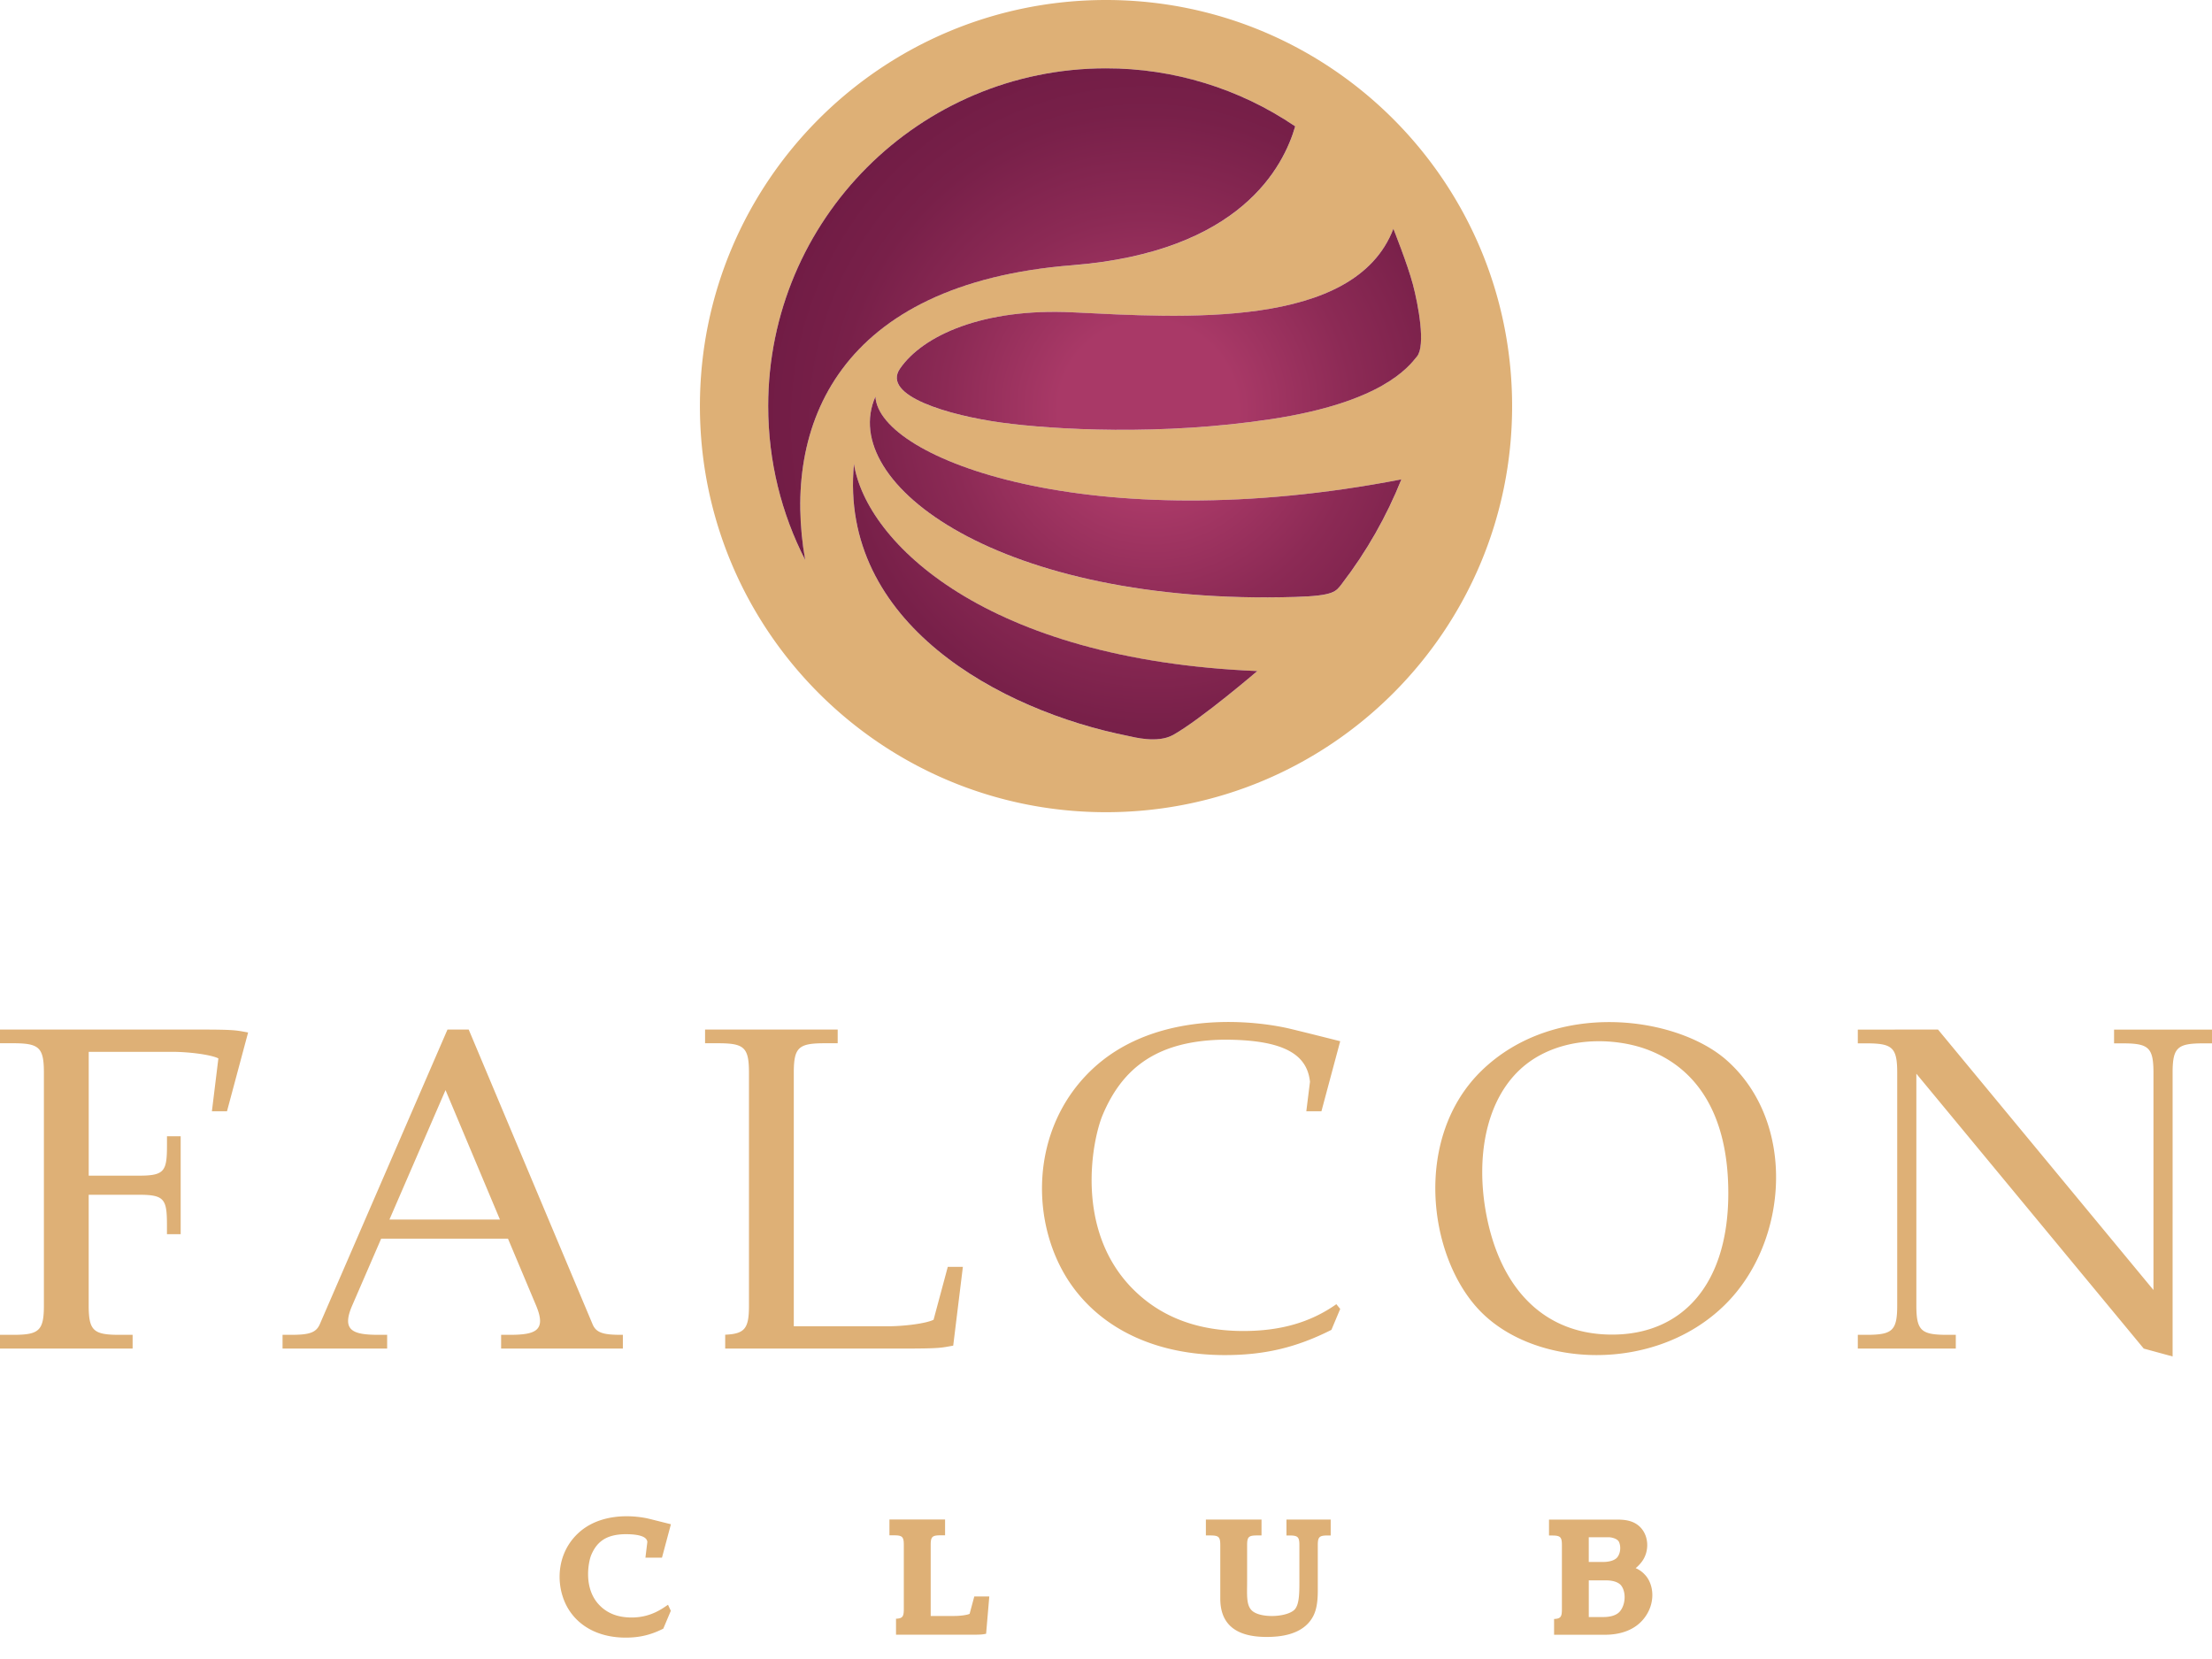 <svg xmlns="http://www.w3.org/2000/svg" xmlns:xlink="http://www.w3.org/1999/xlink" xml:space="preserve" viewBox="0 0 84 63"><path fill="#deb076" d="M42 0c-8.517 0-15.421 6.905-15.421 15.422S33.483 30.843 42 30.843c8.518 0 15.422-6.904 15.422-15.421C57.421 6.905 50.517 0 42 0M30.578 21.266a12.8 12.8 0 0 1-1.405-5.843c0-7.084 5.742-12.827 12.826-12.827 2.663 0 5.138.812 7.187 2.203-.438 1.507-2.057 4.768-8.467 5.274-8.871.701-11.041 6.077-10.141 11.193m13.974 6.642c-.598.335-1.525.076-1.693.043-4.881-.963-11.004-4.29-10.43-10.334.466 2.962 4.986 7.438 15.318 7.867.001-.001-2.142 1.832-3.195 2.424m6.412-5.748c-.232.302-.285.465-1.779.509-11.181.336-17.403-4.305-15.941-7.608.13 2.368 8.231 5.417 19.974 3.143a16.6 16.6 0 0 1-2.254 3.956m-2.675-6.246c-4.172.638-8.282.405-10.261.134s-4.564-1.018-3.852-2.05c.871-1.262 3.159-2.301 6.55-2.137 4.139.198 10.711.67 12.186-3.173 0 0 .531 1.327.74 2.107.207.78.492 2.325.158 2.74-.336.416-1.348 1.742-5.521 2.379M36.821 61.285c-.098.048-.376.081-.572.081h-.906v-2.698c0-.315.06-.365.384-.365h.162v-.601h-2.113v.601h.162c.324 0 .384.05.384.365v2.438c0 .286-.049.354-.296.365v.607h2.791c.479 0 .476-.009.63-.036l.121-1.416h-.57zM0 39.096v.521h.493c.991 0 1.174.153 1.174 1.12v8.834c0 .966-.184 1.119-1.174 1.119H0v.521h5.036v-.521h-.494c-.991 0-1.174-.152-1.174-1.119v-4.2h1.927c.967 0 1.045.184 1.045 1.174v.323h.521v-3.72h-.52v.323c0 .991-.079 1.174-1.045 1.174H3.369v-4.702H6.55c.596 0 1.445.101 1.743.249L8.047 42.2h.573l.802-2.992c-.47-.083-.462-.111-1.924-.111H0zm48.853 19.213h.104c.326 0 .387.05.387.367v1.195c0 .568.018 1.103-.221 1.288-.342.267-1.279.287-1.58.004-.225-.21-.184-.604-.184-1.119v-1.369c0-.317.061-.367.385-.367h.162v-.604h-2.113v.604h.162c.324 0 .385.05.385.367v2.03c0 .797.393 1.457 1.752 1.457.43 0 1.377-.04 1.771-.778.131-.246.18-.561.18-.979v-1.729c0-.317.061-.367.385-.367h.105v-.604h-1.68zm-23.715.844.34-1.27-.228-.057s-.594-.15-.685-.17a4 4 0 0 0-.763-.077c-.53 0-1.283.113-1.854.652-.897.845-.854 2.179-.293 2.979.441.63 1.188.978 2.104.978.531 0 .959-.103 1.429-.34l.286-.678-.106-.229c-.201.129-.64.483-1.379.483-.509 0-.904-.147-1.208-.45-.658-.656-.424-1.696-.331-1.918.229-.549.618-.786 1.297-.796.744 0 .821.188.836.292l-.073.599h.628zm-5.786-8.463h-.322v.521h4.623v-.521h-.058c-.662 0-.952-.068-1.091-.4l-4.705-11.193h-.806l-4.851 11.195c-.144.329-.429.398-1.09.398h-.322v.521h3.972v-.521h-.322c-.99 0-1.418-.163-1.003-1.119l1.097-2.532h4.817l1.065 2.533c.403.96-.014 1.118-1.004 1.118m-4.563-4.378 2.13-4.916 2.066 4.916zM50.181 42.2l.713-2.66s-1.789-.452-2.062-.509c-1.768-.373-5.141-.513-7.356 1.575-2.403 2.264-2.376 5.922-.8 8.175 1.185 1.692 3.23 2.678 5.839 2.678 1.52 0 2.725-.292 4.045-.958l.334-.795-.146-.18c-.984.692-2.121 1.018-3.531 1.018q-2.598 0-4.18-1.578c-2.252-2.244-1.56-5.681-1.164-6.625.768-1.829 2.119-2.825 4.609-2.86 2.27 0 3.156.559 3.264 1.599l-.139 1.12zm-22.642 8.485v.526h6.735c1.461 0 1.454-.028 1.924-.111l.367-2.992h-.573l-.54 2.009c-.298.148-1.147.248-1.743.248h-3.565v-9.628c0-.966.183-1.12 1.174-1.12h.493v-.521h-5.036v.521h.493c.991 0 1.174.153 1.174 1.12v8.834c.001.871-.148 1.081-.903 1.114m34.574 8.864q.127-.1.238-.248c.271-.366.27-.899-.004-1.241-.277-.345-.689-.354-.975-.354h-2.549v.604h.105c.324 0 .385.05.385.367v2.438c0 .285-.049.354-.297.365v.599h1.93c.613 0 1.133-.191 1.463-.593.486-.588.4-1.34.045-1.698a1 1 0 0 0-.341-.239m-1.78-1.173h.77c.064.002.322.039.383.191.092.227.02.496-.102.605-.148.132-.416.143-.496.143h-.555zm1.184 2.814c-.18.217-.543.217-.662.217h-.521v-1.392h.691c.066 0 .404.011.547.206.183.253.158.715-.055.969m4.053-20.927c-1.893-1.673-6.512-2.321-9.309.397-2.584 2.515-2.051 6.992-.109 9.067 2.092 2.237 6.701 2.442 9.357-.184 2.426-2.397 2.713-6.933.061-9.28m-4.35 10.418c-2.582 0-4.23-1.741-4.77-4.522-.473-2.437.064-4.925 1.896-6.011 1.402-.83 3.127-.679 4.141-.316 1.924.688 3.145 2.458 3.145 5.48 0 3.482-1.765 5.369-4.412 5.369M80.281 39.1v.521h.322c.988 0 1.174.152 1.174 1.117v8.25l-8.182-9.892-3.045.004v.521h.322c.99 0 1.174.152 1.174 1.117v8.833c0 .966-.184 1.119-1.174 1.119h-.322v.521h3.721v-.521h-.322c-.992 0-1.176-.153-1.176-1.119v-8.797l8.635 10.438 1.096.299V40.74c0-.966.184-1.119 1.174-1.119H84V39.1z"/><defs><path id="5XR__a" d="M42.859 27.951c.168.033 1.096.292 1.693-.043 1.053-.592 3.195-2.425 3.195-2.425-10.332-.429-14.853-4.904-15.318-7.867-.575 6.045 5.549 9.371 10.43 10.335"/></defs><clipPath id="Ari__c"><use xlink:href="#5XR__a" overflow="visible"/></clipPath><radialGradient id="wgJ__b" cx="-317.727" cy="537.31" r=".259" gradientTransform="rotate(65.298 32275.943 1198.304)scale(-55.809 55.809)" gradientUnits="userSpaceOnUse"><stop offset="0" stop-color="#a93967"/><stop offset=".234" stop-color="#a93967"/><stop offset=".537" stop-color="#8c2a55"/><stop offset=".812" stop-color="#782049"/><stop offset="1" stop-color="#711c45"/></radialGradient><path fill="url(#wgJ__b)" d="m34.63 34.277-6.81-14.805 17.152-7.89 6.811 14.805z" clip-path="url(#Ari__c)"/><defs><path id="Mtx__d" d="M29.172 15.422c0 2.104.507 4.091 1.405 5.843-.899-5.115 1.271-10.491 10.141-11.193 6.41-.507 8.029-3.767 8.467-5.274a12.76 12.76 0 0 0-7.188-2.203c-7.083.001-12.825 5.743-12.825 12.827"/></defs><clipPath id="7QW__f"><use xlink:href="#Mtx__d" overflow="visible"/></clipPath><radialGradient id="b3B__e" cx="-317.726" cy="537.311" r=".259" gradientTransform="rotate(-114.702 767.817 -20680.1)scale(55.809 -55.809)" gradientUnits="userSpaceOnUse"><stop offset="0" stop-color="#a93967"/><stop offset=".234" stop-color="#a93967"/><stop offset=".537" stop-color="#8c2a55"/><stop offset=".812" stop-color="#782049"/><stop offset="1" stop-color="#711c45"/></radialGradient><path fill="url(#b3B__e)" d="M32.667 28.864 22.084 5.856 45.691-5.002l10.582 23.007z" clip-path="url(#7QW__f)"/><defs><path id="LUE__g" d="M49.185 22.669c1.494-.044 1.547-.208 1.779-.509a16.7 16.7 0 0 0 2.254-3.956c-11.743 2.274-19.844-.774-19.974-3.143-1.462 3.303 4.76 7.943 15.941 7.608"/></defs><clipPath id="9Km__i"><use xlink:href="#LUE__g" overflow="visible"/></clipPath><radialGradient id="0Kk__h" cx="-317.736" cy="537.312" r=".259" gradientTransform="rotate(65.298 32276.366 1197.933)scale(-55.809 55.809)" gradientUnits="userSpaceOnUse"><stop offset="0" stop-color="#a93967"/><stop offset=".234" stop-color="#a93967"/><stop offset=".537" stop-color="#8c2a55"/><stop offset=".812" stop-color="#782049"/><stop offset="1" stop-color="#711c45"/></radialGradient><path fill="url(#0Kk__h)" d="m35.525 31.143-6.759-14.694 20.708-9.526 6.76 14.695z" clip-path="url(#9Km__i)"/><defs><path id="7oe__j" d="M40.726 11.86c-3.391-.163-5.678.875-6.549 2.138-.713 1.033 1.874 1.779 3.852 2.05 1.979.271 6.089.504 10.261-.134 4.172-.637 5.186-1.963 5.521-2.379s.049-1.96-.158-2.74c-.209-.781-.74-2.107-.74-2.107-1.474 3.842-8.048 3.371-12.187 3.172"/></defs><clipPath id="DTv__l"><use xlink:href="#7oe__j" overflow="visible"/></clipPath><radialGradient id="2jF__k" cx="-317.728" cy="537.306" r=".259" gradientTransform="rotate(65.298 32275.94 1197.988)scale(-55.809 55.809)" gradientUnits="userSpaceOnUse"><stop offset="0" stop-color="#a93967"/><stop offset=".234" stop-color="#a93967"/><stop offset=".537" stop-color="#8c2a55"/><stop offset=".812" stop-color="#782049"/><stop offset="1" stop-color="#711c45"/></radialGradient><path fill="url(#2jF__k)" d="m37.075 24.404-6.597-14.343L50.533.836l6.597 14.343z" clip-path="url(#DTv__l)"/></svg>